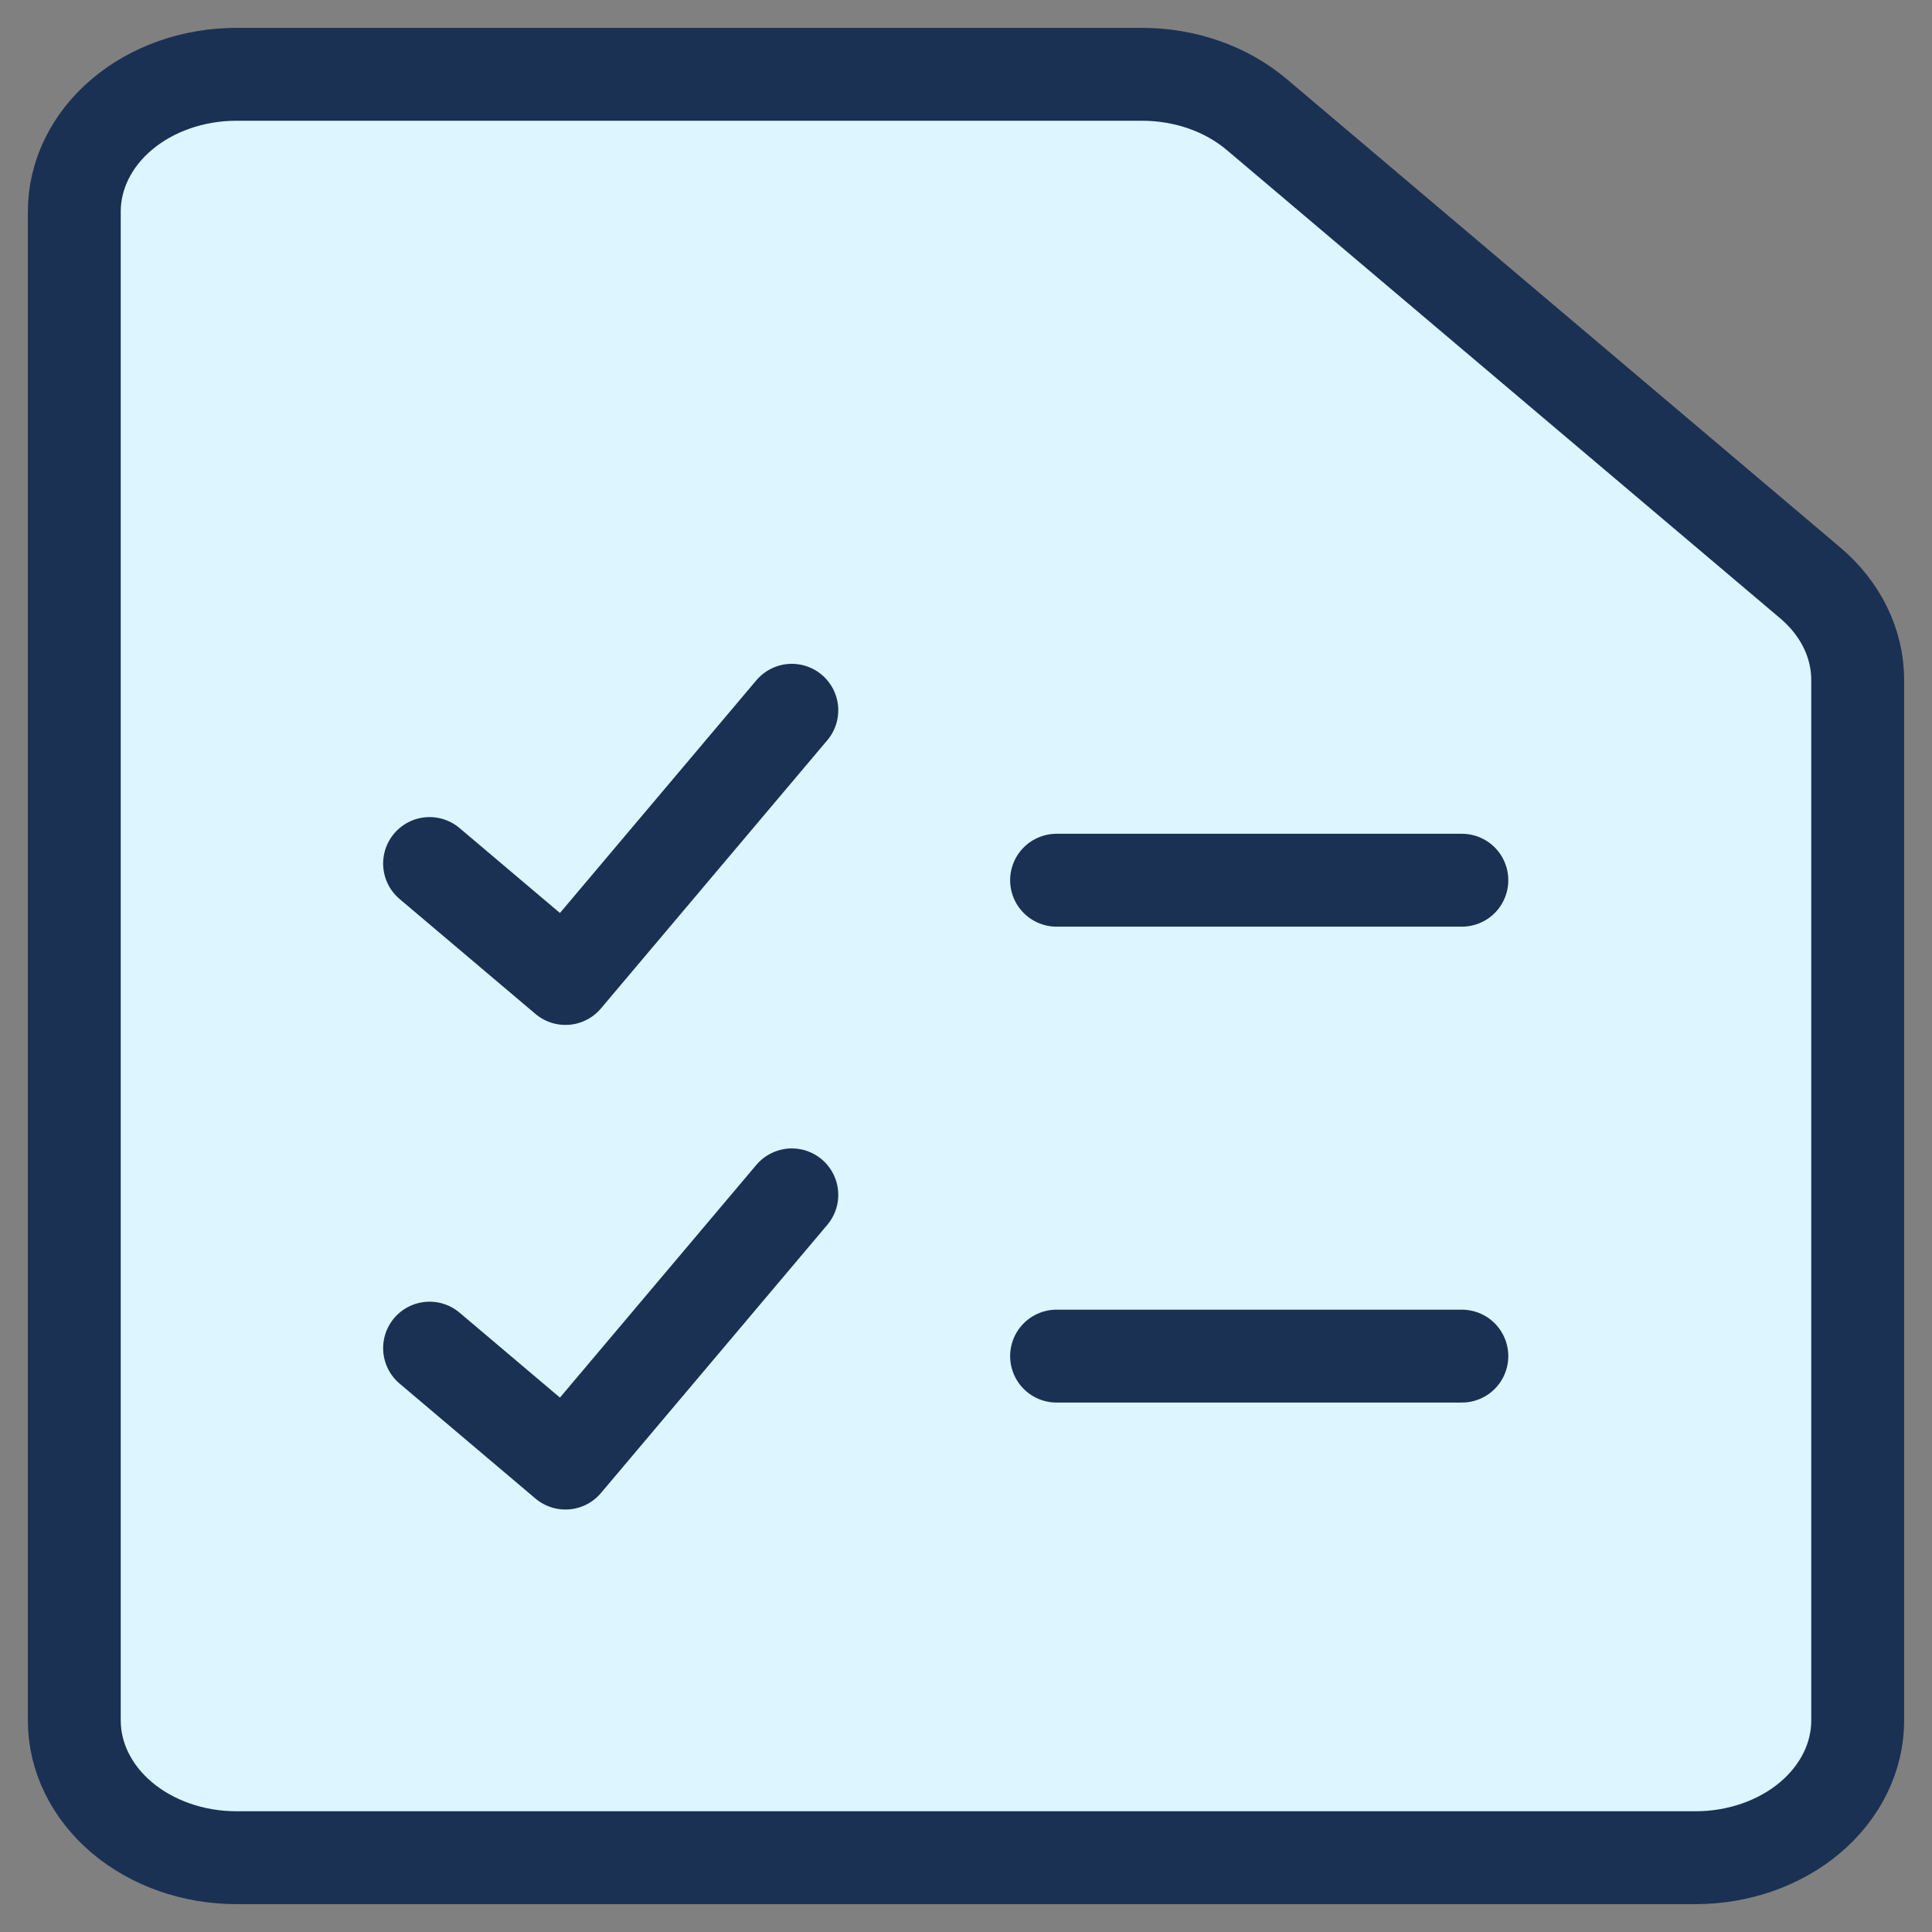 <svg width="52" height="52" viewBox="0 0 52 52" fill="none" xmlns="http://www.w3.org/2000/svg">
<rect x="0" y="0" width="52" height="52" fill="#808080" stroke="none"/>
<path d="M6.363 3.25H32.088L48.75 17.349V46.308C48.75 46.881 48.482 47.484 47.914 47.964C47.34 48.45 46.523 48.75 45.637 48.75H6.363C5.477 48.75 4.659 48.45 4.085 47.964C3.518 47.484 3.25 46.881 3.25 46.308V5.692C3.25 5.118 3.518 4.517 4.086 4.036C4.66 3.551 5.476 3.25 6.363 3.25Z" fill="#DDF5FF" stroke="#1A3153" stroke-width="2.5"/>
<path d="M50 46.308C50 47.287 49.54 48.226 48.722 48.919C47.903 49.611 46.794 50 45.636 50H6.364C5.206 50 4.096 49.611 3.278 48.919C2.46 48.226 2 47.287 2 46.308V5.692C2 4.713 2.46 3.774 3.278 3.081C4.096 2.389 5.206 2 6.364 2H30.738C31.895 2 33.005 2.389 33.823 3.081L48.722 15.688C49.54 16.38 50 17.319 50 18.299V46.308Z" fill="#DDF5FF" stroke="#1A3153" stroke-width="2.5" stroke-linecap="round" stroke-linejoin="round"/>
<path d="M28.438 23.691H39.346H28.438Z" fill="#DDF5FF"/>
<path d="M28.438 23.691H39.346" stroke="#1A3153" stroke-width="2.5" stroke-linecap="round" stroke-linejoin="round"/>
<path d="M28.438 36.5H39.346H28.438Z" fill="#DDF5FF"/>
<path d="M28.438 36.5H39.346" stroke="#1A3153" stroke-width="2.5" stroke-linecap="round" stroke-linejoin="round"/>
<path d="M11.562 36.285L15.219 39.379L21.312 32.16" fill="#DDF5FF"/>
<path d="M11.562 36.285L15.219 39.379L21.312 32.16" stroke="#1A3153" stroke-width="2.5" stroke-linecap="round" stroke-linejoin="round"/>
<path d="M11.562 23.242L15.219 26.336L21.312 19.117" fill="#DDF5FF"/>
<path d="M11.562 23.242L15.219 26.336L21.312 19.117" stroke="#1A3153" stroke-width="2.5" stroke-linecap="round" stroke-linejoin="round"/>
</svg>
